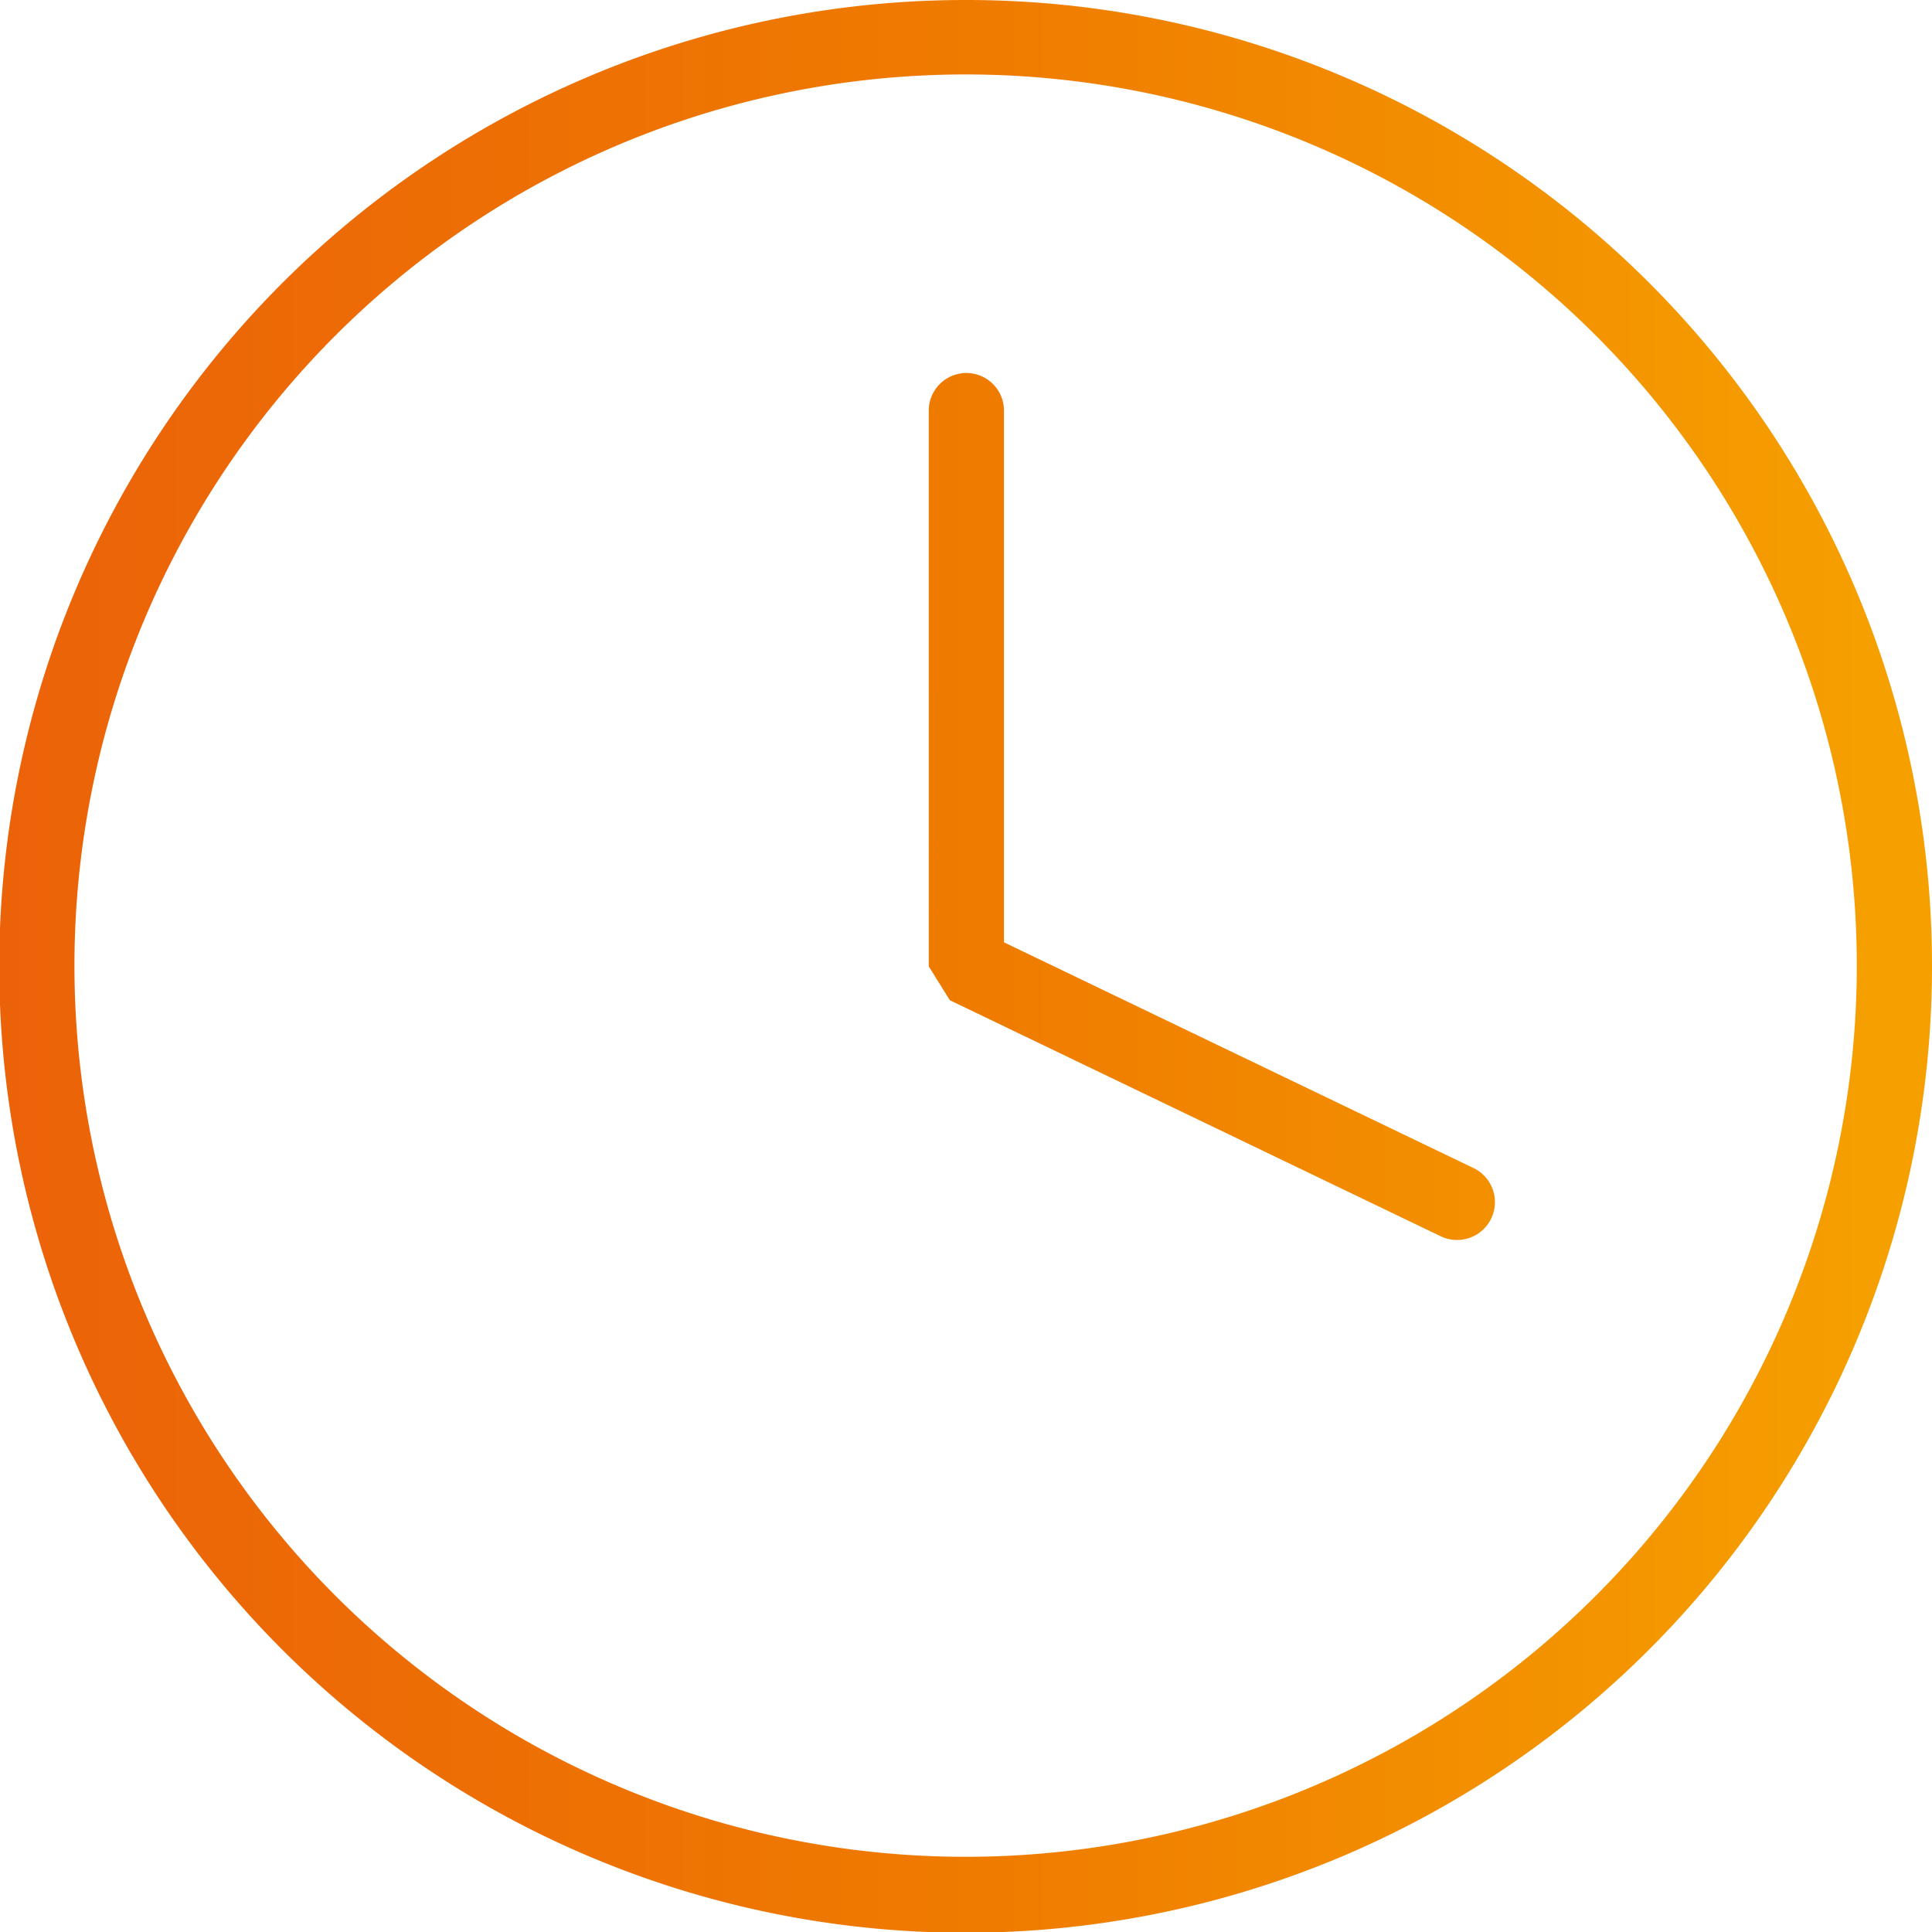 <svg xmlns="http://www.w3.org/2000/svg" xmlns:xlink="http://www.w3.org/1999/xlink" viewBox="0 0 25.69 25.69"><defs><style>.cls-1{fill:url(#linear-gradient);}</style><linearGradient id="linear-gradient" x1="-214.02" y1="698.45" x2="-213.02" y2="698.45" gradientTransform="matrix(26.65, 0, 0, -26.65, 5702.21, 18623.43)" gradientUnits="userSpaceOnUse"><stop offset="0" stop-color="#eb5f0a"/><stop offset="0.54" stop-color="#ef7b00"/><stop offset="0.99" stop-color="#f6a000"/><stop offset="1" stop-color="#f6a000"/></linearGradient></defs><title>Early</title><g id="Layer_2" data-name="Layer 2"><g id="Layer_1-2" data-name="Layer 1"><path class="cls-1" d="M13.35,5.46v7.07l6.24,3a.5.5,0,0,1-.43.91L12.63,13.3l-.28-.45V5.46a.5.5,0,0,1,.5-.5.5.5,0,0,1,.5.5Zm11.84,7.39h.5A12.85,12.85,0,1,1,12.85,0,12.84,12.84,0,0,1,25.69,12.85h-1A11.85,11.85,0,1,0,12.85,24.69,11.85,11.85,0,0,0,24.69,12.85Z"/></g></g></svg>